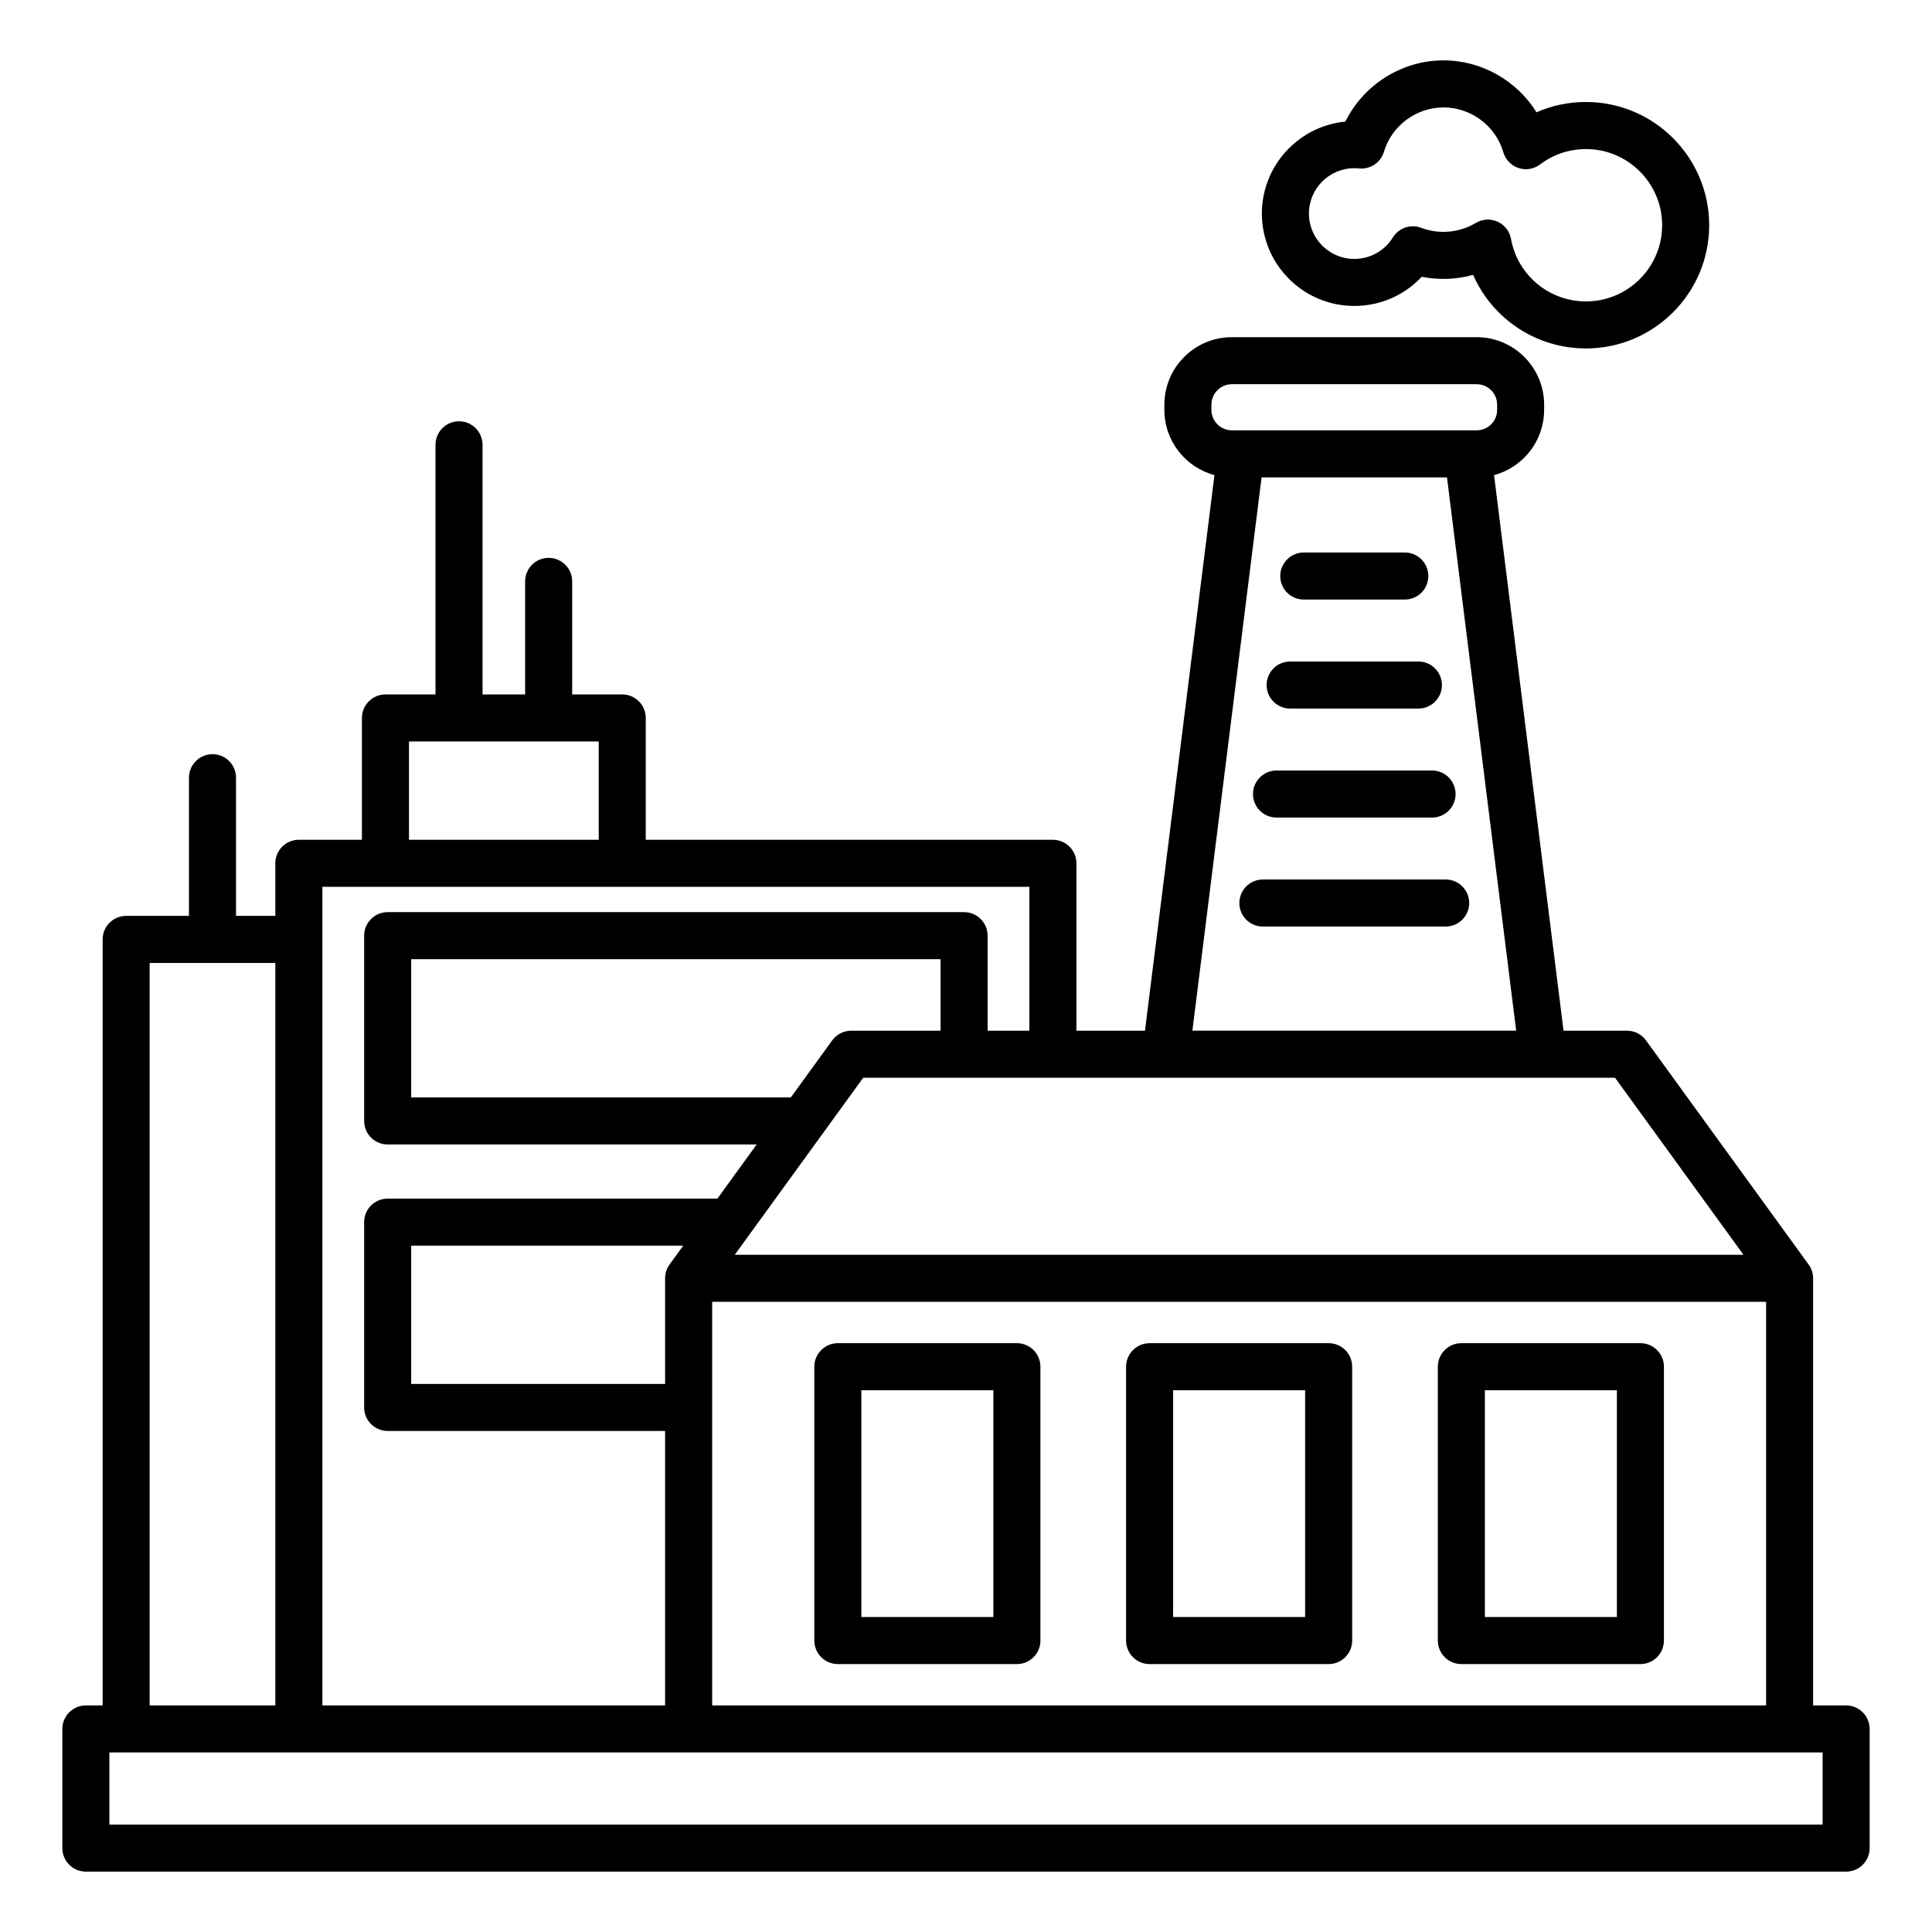 <svg id="Layer_1" enable-background="new 0 0 96 96" viewBox="0 0 96 96" xmlns="http://www.w3.org/2000/svg"><path d="m63.615 28.623c0-.645.523-1.169 1.169-1.169h5.02c.645 0 1.169.523 1.169 1.169 0 .645-.523 1.169-1.169 1.169h-5.02c-.646 0-1.169-.523-1.169-1.169zm.491 6.585h6.374c.645 0 1.169-.523 1.169-1.169 0-.645-.523-1.169-1.169-1.169h-6.374c-.645 0-1.169.523-1.169 1.169s.524 1.169 1.169 1.169zm-.677 5.416h7.729c.645 0 1.169-.523 1.169-1.169s-.523-1.169-1.169-1.169h-7.729c-.645 0-1.169.523-1.169 1.169s.524 1.169 1.169 1.169zm8.406 3.078h-9.083c-.645 0-1.169.523-1.169 1.169 0 .645.523 1.169 1.169 1.169h9.083c.645 0 1.169-.523 1.169-1.169 0-.645-.523-1.169-1.169-1.169zm-9.133-33.09c0-2.382 1.824-4.346 4.148-4.57.902-1.827 2.797-3.042 4.877-3.042 1.904 0 3.647 1.012 4.621 2.58.767-.337 1.598-.512 2.457-.512 3.376 0 6.123 2.747 6.123 6.123s-2.747 6.123-6.123 6.123c-2.475 0-4.65-1.474-5.607-3.656-.825.231-1.715.264-2.553.094-.859.921-2.059 1.45-3.351 1.45-2.532.001-4.592-2.059-4.592-4.59zm2.338 0c0 1.243 1.011 2.254 2.254 2.254.786 0 1.503-.4 1.918-1.069.295-.477.887-.677 1.411-.476.875.335 1.898.245 2.703-.241.185-.112.395-.169.605-.169.163 0 .327.034.481.103.351.158.601.479.669.857.325 1.8 1.892 3.106 3.725 3.106 2.087 0 3.785-1.698 3.785-3.785s-1.698-3.785-3.785-3.785c-.831 0-1.619.264-2.28.764-.307.232-.708.298-1.073.177s-.647-.414-.754-.783c-.381-1.311-1.603-2.227-2.97-2.227-1.356 0-2.575.906-2.963 2.204-.16.537-.678.883-1.237.828-.078-.008-.156-.012-.234-.012-1.244 0-2.255 1.011-2.255 2.254zm-13.342 57.299v13.607c0 .645-.523 1.169-1.169 1.169h-8.897c-.645 0-1.169-.523-1.169-1.169v-13.607c0-.645.523-1.169 1.169-1.169h8.897c.645 0 1.169.523 1.169 1.169zm-2.338 1.168h-6.56v11.27h6.559v-11.27zm17.829-1.168v13.607c0 .645-.523 1.169-1.169 1.169h-8.897c-.645 0-1.169-.523-1.169-1.169v-13.607c0-.645.523-1.169 1.169-1.169h8.897c.645 0 1.169.523 1.169 1.169zm-2.338 1.168h-6.559v11.27h6.559zm17.829-1.168v13.607c0 .645-.523 1.169-1.169 1.169h-8.897c-.645 0-1.169-.523-1.169-1.169v-13.607c0-.645.523-1.169 1.169-1.169h8.897c.646 0 1.169.523 1.169 1.169zm-2.338 1.168h-6.559v11.27h6.559zm12.56 16.831v5.921c0 .645-.523 1.169-1.169 1.169h-87.466c-.645 0-1.169-.523-1.169-1.169v-5.921c0-.645.523-1.169 1.169-1.169h.833v-38.062c0-.645.523-1.169 1.169-1.169h3.121v-6.866c0-.645.523-1.169 1.169-1.169s1.169.523 1.169 1.169v6.866h1.953v-2.613c0-.645.523-1.169 1.169-1.169h3.134v-6.053c0-.645.523-1.169 1.169-1.169h2.487v-12.404c0-.645.523-1.169 1.169-1.169.645 0 1.169.523 1.169 1.169v12.404h2.116v-5.618c0-.645.523-1.169 1.169-1.169.645 0 1.169.523 1.169 1.169v5.618h2.487c.645 0 1.169.523 1.169 1.169v6.053h20.23c.645 0 1.169.523 1.169 1.169v8.318h3.407l3.452-27.607c-1.431-.383-2.488-1.691-2.488-3.241v-.259c0-1.85 1.505-3.354 3.354-3.354h12.162c1.85 0 3.354 1.505 3.354 3.354v.259c0 1.55-1.057 2.858-2.488 3.241l3.452 27.607h3.152c.374 0 .726.179.946.482l8.072 11.125c.075.101.134.214.174.336s.058.248.057.374v21.21h1.639c.647-.001 1.17.523 1.17 1.168zm-58.952-24.014h-13.518v6.87h12.617v-5.235c-.002-.126.017-.252.057-.374.039-.122.099-.235.173-.336zm1.437 22.845h52.37v-20.054h-52.37zm25.825-63.358h.425.034 11.245.034.425c.561 0 1.017-.456 1.017-1.016v-.259c0-.561-.456-1.017-1.017-1.017h-12.163c-.561 0-1.017.456-1.017 1.017v.259c.001.56.457 1.016 1.017 1.016zm-1.963 29.831h16.089l-3.438-27.493h-9.213zm-16.356 2.338-6.383 8.797h50.123l-6.383-8.797h-3.573c-.011 0-.022 0-.034 0h-18.7c-.012 0-.023 0-.034 0zm3.843-5.891h-26.304v6.87h18.863l2.056-2.834c.22-.303.572-.482.946-.482h4.439zm-26.414-5.933h9.428v-4.884h-9.428zm-4.304 43.013h17.03v-13.638h-13.785c-.645 0-1.169-.523-1.169-1.169v-9.207c0-.645.523-1.169 1.169-1.169h16.384l1.952-2.69h-18.336c-.645 0-1.169-.523-1.169-1.169v-9.207c0-.645.523-1.169 1.169-1.169h28.642c.645 0 1.169.523 1.169 1.169v4.722h2.076v-7.149h-35.132zm-8.581 0h6.244v-36.893h-6.244zm83.127 2.338h-85.128v3.583h85.129v-3.583z"/></svg>